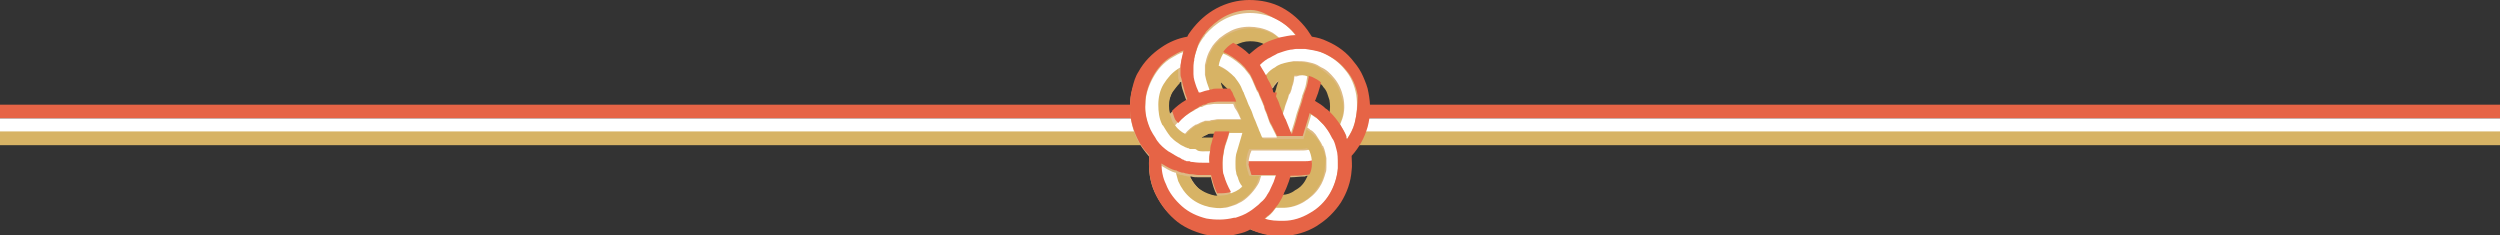 <?xml version="1.0" encoding="utf-8"?>
<!-- Generator: Adobe Illustrator 28.0.0, SVG Export Plug-In . SVG Version: 6.00 Build 0)  -->
<svg version="1.1" id="_レイヤー_2" xmlns="http://www.w3.org/2000/svg" xmlns:xlink="http://www.w3.org/1999/xlink" x="0px"
	 y="0px" viewBox="0 0 327.2 30.8" style="enable-background:new 0 0 327.2 30.8;" xml:space="preserve">
<rect x="0" y="0" width="327.2" height="30.8" fill="#333333" stroke="none"/>
<style type="text/css">
	.st0{fill:#E66446;}
	.st1{fill:#FFFFFF;}
	.st2{fill:#D7B365;}
	.st3{fill:#DDBA85;}
</style>
<g id="_イラスト素材">
	<rect x="176.7" y="13.7" class="st0" width="150.5" height="1.8"/>
	<rect x="176.7" y="15.5" class="st1" width="150.5" height="1.8"/>
	<rect x="176.7" y="17.2" class="st2" width="150.5" height="1.8"/>
	<rect y="13.7" class="st0" width="150.5" height="1.8"/>
	<rect y="15.5" class="st1" width="150.5" height="1.8"/>
	<rect y="17.2" class="st2" width="150.5" height="1.8"/>
	<path class="st3" d="M159.6,30.7c-0.7,0-1.4-0.1-2-0.2c-1.4-0.3-2.8-1-3.9-1.9s-2-2.2-2.6-3.5s-0.8-2.9-0.7-4.3c0-0.1,0-0.2,0-0.2
		l0-0.1l0,0c-0.6-0.7-1.2-1.5-1.6-2.3c-0.6-1.3-0.9-2.8-0.9-4.3c0-0.7,0.1-1.5,0.3-2.2c0.2-0.7,0.5-1.4,0.8-2c0.7-1.3,1.8-2.4,3-3.2
		c1-0.7,2.2-1.1,3.3-1.3h0l0,0c0.2-0.3,0.3-0.6,0.5-0.8c0.8-1.2,2-2.2,3.3-2.9c1.3-0.7,2.8-1.1,4.2-1.1h0.1c1.4,0,2.9,0.3,4.1,1
		c1.3,0.7,2.4,1.6,3.3,2.8c0.2,0.3,0.4,0.6,0.6,0.9l0,0h0c0.7,0.1,1.4,0.3,2,0.6c1.4,0.6,2.6,1.5,3.5,2.7c0.5,0.6,0.9,1.2,1.2,1.9
		c0.3,0.7,0.5,1.3,0.7,2.1c0.3,1.4,0.2,3-0.2,4.4c-0.4,1.4-1.1,2.7-2.1,3.7l0,0v0c0.1,0.6,0.1,1.3,0.1,1.9c-0.1,1.5-0.6,2.9-1.4,4.1
		c-0.4,0.6-0.9,1.2-1.4,1.7c-0.5,0.5-1.1,1-1.7,1.3c-1.3,0.8-2.7,1.2-4.2,1.3c-0.2,0-0.3,0-0.5,0l0,0c-1.3,0-2.6-0.3-3.8-0.8
		c0,0-0.1-0.1-0.1-0.1h-0.1c-0.5,0.2-1,0.4-1.6,0.6C161.2,30.6,160.4,30.7,159.6,30.7L159.6,30.7z M155.8,23.2
		c0.3,0.6,0.7,1.1,1.1,1.5c0.5,0.4,1.1,0.8,1.8,0.9c0.1,0,0.3,0.1,0.5,0.1l0.2,0l-0.1-0.1c-0.4-0.7-0.6-1.5-0.8-2.3v-0.1h-0.1
		c-0.2,0-0.5,0-0.7,0c-0.3,0-0.6,0-0.9,0c-0.3,0-0.6,0-0.9-0.1l-0.1,0L155.8,23.2L155.8,23.2z M168.7,23.2c-0.1,0.5-0.3,1-0.5,1.5
		c-0.1,0.3-0.2,0.6-0.4,0.9l-0.1,0.1h0.1c0.6-0.1,1.2-0.3,1.8-0.6c0.6-0.4,1.1-0.8,1.4-1.4c0.1-0.2,0.2-0.4,0.3-0.6l0.1-0.1l-0.1,0
		c-0.2,0-0.4,0-0.5,0.1c-0.7,0-1.3,0.1-1.8,0.1L168.7,23.2L168.7,23.2L168.7,23.2z M158.9,17.3L158.9,17.3c-0.1,0-0.2,0-0.3,0.1
		l-0.1,0l-0.1,0l-0.2,0.1c-0.1,0-0.2,0.1-0.2,0.1c-0.1,0.1-0.3,0.1-0.4,0.2c-0.1,0-0.1,0.1-0.2,0.1c0,0,0,0-0.1,0l-0.2,0.2l0.2,0
		h0.1c0.1,0,0.2,0,0.2,0h0.7c0.1,0,0.2,0,0.3,0h0.3h0.1L159,18l0.2-0.7L158.9,17.3L158.9,17.3z M154.4,10.8
		c-0.4,0.3-0.6,0.7-0.9,1.1c-0.2,0.3-0.3,0.6-0.4,0.9c-0.1,0.3-0.1,0.6-0.1,1c0,0.3,0,0.7,0.1,1l0,0.1l0.1-0.1
		c0.5-0.5,1.1-1,1.8-1.4c0.1-0.1,0.2-0.1,0.2-0.1l0.1,0l0-0.1c-0.1-0.2-0.2-0.5-0.3-0.8c-0.2-0.6-0.4-1.1-0.4-1.6l0-0.1L154.4,10.8
		L154.4,10.8z M172.7,10.8c-0.1,0.4-0.2,0.9-0.4,1.4c-0.1,0.3-0.2,0.6-0.3,0.8l-0.1,0.3l0.1,0c0.5,0.3,1,0.6,1.4,1
		c0.2,0.1,0.4,0.3,0.6,0.5l0.1,0.1l0-0.1c0.1-0.6,0.1-1.1,0-1.7c-0.1-0.3-0.2-0.7-0.3-1c-0.1-0.3-0.3-0.6-0.5-0.9
		c-0.1-0.2-0.3-0.4-0.5-0.5l-0.1-0.1L172.7,10.8L172.7,10.8z M167.4,10.6c-0.1,0.1-0.3,0.2-0.4,0.4c-0.1,0.1-0.2,0.2-0.3,0.4
		c0,0,0,0.1-0.1,0.1l-0.1,0.1c0,0.1-0.1,0.1-0.1,0.2l0,0c0,0,0,0.1,0,0.1l0,0l0.2,0.4h0.5l0.1-0.4l0.1-0.4c0.1-0.3,0.2-0.5,0.2-0.7
		c0,0,0-0.1,0-0.1l0.1-0.2L167.4,10.6L167.4,10.6z M159.6,10.7C159.6,10.7,159.6,10.7,159.6,10.7c0.2,0.5,0.3,0.9,0.6,1.4
		c0,0.1,0,0.1,0.1,0.1l0,0h0.8l-0.1-0.2c-0.2-0.3-0.4-0.6-0.6-0.9c-0.2-0.2-0.4-0.4-0.6-0.6l-0.2-0.2L159.6,10.7L159.6,10.7z
		 M163.6,5.1c-0.7,0-1.3,0.2-1.9,0.5c0,0-0.1,0.1-0.1,0.1l-0.1,0.1l0.1,0.1c0.8,0.4,1.4,0.9,2.1,1.5l0.1,0.1l0.1-0.1
		c0.5-0.5,1-0.9,1.6-1.2c0.1-0.1,0.3-0.2,0.4-0.3l0.1-0.1l-0.1-0.1c-0.1,0-0.1-0.1-0.2-0.1C164.9,5.2,164.2,5.1,163.6,5.1L163.6,5.1
		L163.6,5.1z"/>
	<path class="st2" d="M175.6,15.6c-0.1,0.3-0.2,0.5-0.3,0.8c-0.4-0.6-0.8-1.1-1.3-1.6c0.1-0.6,0.1-1.1,0-1.7
		c-0.1-0.3-0.2-0.6-0.3-0.9c-0.1-0.3-0.3-0.6-0.5-0.8c-0.1-0.2-0.3-0.4-0.5-0.5c-0.3-0.3-0.7-0.5-1.1-0.7c-0.2-0.1-0.4-0.1-0.5-0.2
		c-0.5-0.1-0.9-0.2-1.4-0.2c-0.1,0-0.2,0-0.3,0l0,0c-0.1,0.5-0.2,0.9-0.3,1.4c-0.1,0.2-0.2,0.5-0.2,0.7l-0.1,0.2l-0.1,0.1l-0.1,0.4
		l-0.4,1.1l-0.1,0.4l-0.3,0.9c-0.1-0.3-0.2-0.6-0.3-0.8c-0.1-0.2-0.1-0.3-0.2-0.5c-0.1-0.4-0.3-0.8-0.5-1.2l0.1-0.4l0-0.1l0.1-0.3
		l0.1-0.4c0.1-0.3,0.2-0.5,0.2-0.7c0,0,0-0.1,0-0.1c-0.1,0.1-0.3,0.2-0.4,0.4c-0.1,0.1-0.2,0.2-0.3,0.4c0,0,0,0.1-0.1,0.1
		s0,0.1-0.1,0.1c0,0.1-0.1,0.1-0.1,0.2c0,0,0,0.1-0.1,0.1c-0.1-0.2-0.1-0.4-0.2-0.5c-0.1-0.3-0.2-0.5-0.4-0.8l-0.2-0.4l0-0.1
		c0.1-0.1,0.1-0.2,0.2-0.2c0.3-0.3,0.7-0.6,1.1-0.9c0.2-0.1,0.5-0.3,0.7-0.4c0.5-0.2,1.1-0.4,1.7-0.4c0.1,0,0.2,0,0.3,0
		c0.5,0,1,0,1.5,0.1c0.4,0.1,0.9,0.2,1.3,0.4c0.2,0.1,0.4,0.2,0.5,0.3c0.6,0.4,1.2,0.9,1.7,1.4c0.6,0.7,1,1.6,1.2,2.5
		C175.9,13.7,175.9,14.7,175.6,15.6L175.6,15.6z"/>
	<path class="st2" d="M173.4,21.9c0,0.2-0.1,0.5-0.1,0.7c-0.1,0.7-0.4,1.4-0.8,1.9c-0.5,0.8-1.2,1.5-2,1.9c-0.8,0.5-1.7,0.8-2.7,0.8
		c-0.3,0-0.7,0-1,0c0.2-0.2,0.4-0.5,0.5-0.7c0.2-0.3,0.4-0.7,0.5-1c0.6,0,1.2-0.2,1.7-0.6c0.6-0.3,1.1-0.8,1.4-1.4
		c0.1-0.2,0.2-0.4,0.3-0.6c0.2-0.4,0.3-0.9,0.3-1.3c0-0.2,0-0.3,0-0.5c0-0.5-0.1-1-0.3-1.5c0-0.1-0.1-0.1-0.1-0.2
		c-0.4,0.1-0.9,0.1-1.3,0.1c-0.1,0-0.2,0-0.3,0c-0.2,0-0.5,0-0.7,0h-0.9h-4.4l-0.2,0.5c-0.1,0.4-0.2,0.8-0.2,1.2
		c0,0.3,0,0.5,0.1,0.8c0,0.1,0.1,0.3,0.1,0.4c0.1,0.2,0.1,0.4,0.2,0.6h1.4c0,0.1-0.1,0.2-0.1,0.2c-0.1,0.3-0.3,0.7-0.4,1
		c-0.3,0.5-0.6,1-1.1,1.4c-0.4,0.4-0.9,0.7-1.4,1c-0.3,0.1-0.6,0.3-1,0.4c-0.3,0.1-0.6,0.1-0.9,0.2c-0.6,0.1-1.3,0-1.9-0.1
		c-0.9-0.2-1.8-0.6-2.5-1.2c-0.7-0.6-1.3-1.4-1.6-2.2c-0.1-0.4-0.2-0.7-0.3-1.1c0.1,0,0.1,0,0.2,0.1c0.1,0,0.2,0.1,0.3,0.1l0.3,0.1
		l0.1,0l0.1,0l0.3,0.1c0.2,0,0.4,0.1,0.6,0.1c0.1,0,0.1,0,0.1,0c0.3,0.6,0.6,1.1,1.1,1.5c0.5,0.4,1.1,0.7,1.8,0.9
		c0.1,0,0.3,0.1,0.5,0.1c0.5,0,1,0,1.5-0.1c0.1,0,0.2-0.1,0.3-0.1c0.5-0.2,1-0.5,1.4-0.8c0,0,0.1,0,0.1-0.1
		c-0.2-0.4-0.4-0.8-0.6-1.2c-0.1-0.2-0.1-0.4-0.2-0.6c-0.1-0.4-0.1-0.7-0.1-1.1c0-0.6,0.1-1.1,0.2-1.7v0l0.6-1.7l0.2-0.7h-0.6h-0.4
		H161l-0.1,0c-0.2,0-0.3,0-0.5,0c-0.3,0-0.6,0-0.9,0c-0.1,0-0.3,0-0.4,0c-0.1,0-0.1,0-0.2,0c-0.1,0-0.2,0-0.2,0l-0.1,0l-0.1,0
		l-0.1,0l-0.1,0l-0.1,0c-0.1,0-0.1,0.1-0.2,0.1c-0.1,0.1-0.3,0.1-0.4,0.2c-0.1,0-0.1,0.1-0.2,0.1c0,0-0.1,0-0.1,0.1h0.1
		c0.1,0,0.2,0,0.3,0c0.1,0,0.2,0,0.3,0c0.1,0,0.2,0,0.3,0c0.1,0,0.3,0,0.4,0c0.1,0,0.1,0,0.2,0l-0.2,0.8c-0.1,0.3-0.2,0.6-0.2,1
		c-0.8,0-1.5,0-2.2-0.1c-0.1,0-0.2,0-0.3-0.1c0,0,0,0,0,0l-0.2,0l-0.1,0l-0.1,0l-0.2,0c-0.1,0-0.1,0-0.2-0.1c-0.1,0-0.2-0.1-0.3-0.1
		c-0.2-0.1-0.4-0.2-0.6-0.3c-0.2-0.1-0.4-0.3-0.6-0.4c-0.3-0.2-0.5-0.4-0.8-0.7c-0.4-0.4-0.8-0.9-1-1.5c0,0,0-0.1-0.1-0.1
		c-0.4-0.8-0.6-1.7-0.5-2.6c0-0.9,0.3-1.9,0.7-2.7c0.4-0.8,1.1-1.5,1.9-2c0.1-0.1,0.2-0.1,0.3-0.2c0,0.1,0,0.3,0,0.4
		c0,0.2,0,0.4,0,0.6c0,0.2,0,0.4,0.1,0.6c0,0.1,0.1,0.3,0.1,0.4c-0.3,0.3-0.6,0.7-0.9,1.1c-0.2,0.3-0.3,0.6-0.4,0.9
		c-0.1,0.3-0.1,0.6-0.1,1c0,0.3,0,0.7,0.1,1c0.1,0.3,0.2,0.6,0.3,0.9c0.1,0.3,0.3,0.5,0.5,0.7c0.2,0.3,0.5,0.6,0.8,0.8
		c0.2,0.1,0.3,0.2,0.5,0.3c0.4-0.5,0.9-0.9,1.4-1.2c0,0,0,0,0.1,0c0.2-0.1,0.4-0.2,0.6-0.3c0.1-0.1,0.2-0.1,0.3-0.1l0.2-0.1l0.1,0
		l0.1,0l0.2,0l0.1,0l0.1,0c0.1,0,0.2,0,0.4-0.1c0.2,0,0.5-0.1,0.7-0.1c0.1,0,0.2,0,0.3,0c0.1,0,0.2,0,0.3,0c0.3,0,0.6,0,0.9,0h0.6
		l0.2,0c0.1,0,0.1,0,0.2,0h0.5c-0.2-0.4-0.3-0.8-0.5-1.2c-0.1-0.2-0.1-0.3-0.2-0.5c-0.1-0.2-0.1-0.4-0.2-0.5
		c-0.1-0.2-0.2-0.4-0.3-0.7l-0.2-0.3l-0.1-0.2l0-0.1l0,0c-0.2-0.3-0.3-0.6-0.6-0.8c-0.2-0.2-0.4-0.4-0.6-0.6c0,0,0,0.1,0,0.1
		c0.1,0.4,0.3,0.8,0.5,1.3c0,0.1,0,0.1,0.1,0.1c-0.4,0-0.8,0-1.2,0c-0.2,0-0.4,0-0.6,0.1c-0.1-0.3-0.3-0.6-0.4-0.9
		c-0.2-0.5-0.3-0.9-0.4-1.4c0,0,0-0.1,0-0.1c0-0.1,0-0.2,0-0.2c0-0.1,0-0.2,0-0.3c0-0.2,0-0.5,0-0.7c0-0.1,0-0.3,0.1-0.4
		c0.1-0.6,0.3-1.1,0.6-1.7c0.1-0.2,0.2-0.3,0.3-0.5c0.2-0.4,0.6-0.7,0.9-1c0.4-0.3,0.8-0.6,1.2-0.8c0.8-0.4,1.8-0.7,2.7-0.7
		s1.9,0.2,2.7,0.6c0.5,0.2,0.9,0.5,1.3,0.9c-0.6,0.2-1.3,0.4-1.9,0.7c-0.1,0-0.1-0.1-0.2-0.1c-0.6-0.3-1.2-0.4-1.9-0.4
		s-1.3,0.2-1.9,0.5c0,0-0.1,0.1-0.1,0.1c-0.5,0.3-1,0.7-1.3,1.2c0,0,0,0,0,0c-0.3,0.5-0.6,1-0.6,1.6c0.8,0.3,1.5,0.9,2.1,1.5
		c0,0,0,0,0,0c0.3,0.4,0.6,0.7,0.8,1.2c0.1,0.2,0.2,0.4,0.3,0.7c0,0.1,0.1,0.1,0.1,0.2c0.1,0.2,0.1,0.3,0.2,0.5
		c0.2,0.4,0.3,0.8,0.5,1.2c0.1,0.1,0.1,0.3,0.2,0.4c0.2,0.4,0.3,0.8,0.5,1.3c0,0,0,0,0,0c0.2,0.4,0.3,0.8,0.5,1.2
		c0,0.1,0.1,0.2,0.1,0.3l0.1,0.2l0.2,0.5l0.1,0.2h3.7c0.3,0,0.6,0,0.9,0c0.2,0,0.3,0,0.5,0c0.1,0,0.1,0,0.1,0l0.4-1.3
		c0.1,0.1,0.2,0.2,0.4,0.3c0.2,0.2,0.5,0.4,0.7,0.6c0.4,0.4,0.7,0.9,0.9,1.5c0,0,0,0.1,0.1,0.1c0.2,0.5,0.4,1,0.4,1.5
		C173.5,21.1,173.5,21.5,173.4,21.9L173.4,21.9z"/>
	<path class="st1" d="M167,23.2c-0.1,0.3-0.2,0.6-0.3,0.9c-0.2,0.4-0.4,0.9-0.6,1.3c-0.1,0.1-0.1,0.2-0.2,0.3
		c-0.2,0.4-0.5,0.8-0.9,1.1c-0.1,0.1-0.2,0.2-0.3,0.3c-0.4,0.3-0.7,0.6-1.2,0.9c-0.6,0.4-1.2,0.6-1.8,0.8c-0.1,0-0.1,0-0.2,0
		c-1.2,0.3-2.4,0.3-3.6,0.1c-1.2-0.3-2.3-0.8-3.2-1.6c-0.9-0.8-1.7-1.8-2.1-2.9c-0.4-0.8-0.6-1.8-0.6-2.7c0.5,0.3,1,0.6,1.5,0.8
		c0.1,0,0.2,0.1,0.4,0.1c0.1,0.4,0.2,0.7,0.3,1.1c0.4,0.9,0.9,1.6,1.6,2.2c0.7,0.6,1.6,1,2.5,1.2c0.6,0.1,1.3,0.2,1.9,0.1
		c0.3,0,0.6-0.1,0.9-0.2c0.3-0.1,0.7-0.2,1-0.4c0.5-0.2,1-0.6,1.4-1c0.3-0.3,0.3-0.3,0,0c0.4-0.4,0.8-0.9,1.1-1.4
		c0.2-0.3,0.3-0.6,0.4-1c0-0.1,0.1-0.2,0.1-0.2H167L167,23.2z"/>
	<path class="st1" d="M169.6,4.7c-0.1,0-0.1,0-0.2,0c-0.6,0-1.3,0.2-1.9,0.3c-0.4-0.3-0.8-0.7-1.3-0.9c-0.8-0.4-1.8-0.6-2.7-0.6
		s-1.9,0.2-2.7,0.7c-0.4,0.2-0.8,0.5-1.2,0.8c-0.3,0.3-0.6,0.6-0.9,1c-0.1,0.2-0.2,0.3-0.3,0.5c-0.3,0.5-0.5,1.1-0.6,1.6
		c0,0.1-0.1,0.3-0.1,0.4c0,0.2,0,0.5,0,0.7c0,0.1,0,0.2,0,0.3c0,0.1,0,0.2,0,0.2c0,0,0,0.1,0,0.1c0.1,0.4,0.2,0.9,0.4,1.4
		c0.1,0.3,0.2,0.6,0.4,0.9c-0.1,0-0.3,0-0.4,0.1c-0.2,0-0.4,0.1-0.5,0.1l-0.3,0.1l-0.3,0.1l-0.1,0l-0.1,0c-0.1-0.2-0.2-0.5-0.3-0.7
		c-0.2-0.6-0.4-1.1-0.4-1.7c0-0.1,0-0.1,0-0.2c0-0.1,0-0.2,0-0.2c0-0.2,0-0.3,0-0.5c0-0.3,0-0.6,0.1-0.9c0-0.1,0-0.1,0-0.2
		c0.1-0.6,0.3-1.2,0.5-1.8c0.2-0.5,0.5-1,0.8-1.4c0.1-0.1,0.2-0.2,0.2-0.3c0.7-0.8,1.5-1.5,2.4-2c1.1-0.6,2.3-0.9,3.5-0.9
		s2.4,0.3,3.5,0.8C168,3,168.9,3.7,169.6,4.7L169.6,4.7z"/>
	<path class="st1" d="M175.1,21.7c0,0.1,0,0.2,0,0.4c-0.1,1.2-0.5,2.4-1.1,3.4c-0.6,1-1.5,1.9-2.6,2.5c-1,0.6-2.2,1-3.4,1
		c-0.9,0-1.7,0-2.5-0.3c0.2-0.1,0.3-0.3,0.5-0.4c0.4-0.3,0.7-0.7,1-1.1c0.3,0,0.7,0,1,0c0.9,0,1.9-0.3,2.7-0.8s1.5-1.1,2-1.9
		c0.4-0.6,0.6-1.2,0.8-1.9c0.1-0.2,0.1-0.5,0.1-0.7c0-0.4,0-0.8,0-1.2c-0.1-0.5-0.2-1.1-0.4-1.5c0,0,0-0.1-0.1-0.1
		c-0.2-0.5-0.6-1-0.9-1.5c-0.2-0.2-0.4-0.5-0.7-0.6c-0.1-0.1-0.2-0.2-0.4-0.3l0.4-1.3l0.1-0.4c0.3,0.2,0.6,0.4,0.9,0.6
		c0.3,0.3,0.6,0.6,0.9,0.9c0.4,0.5,0.7,0.9,1,1.5c0.1,0.2,0.2,0.4,0.3,0.5c0.2,0.4,0.3,0.8,0.4,1.2C175.1,20.3,175.1,21,175.1,21.7
		L175.1,21.7z"/>
	<path class="st1" d="M167.1,18h-1.9l-0.1-0.2l-0.2-0.5l-0.1-0.2c0-0.1-0.1-0.2-0.1-0.3c-0.2-0.4-0.3-0.8-0.5-1.2c0,0,0,0,0,0
		c-0.2-0.4-0.3-0.9-0.5-1.3c-0.1-0.1-0.1-0.3-0.2-0.4c-0.2-0.4-0.3-0.8-0.5-1.2c-0.1-0.2-0.1-0.3-0.2-0.5c0-0.1-0.1-0.2-0.1-0.2
		c-0.1-0.2-0.2-0.5-0.3-0.7c-0.2-0.4-0.5-0.8-0.8-1.2c0,0,0,0,0,0c-0.6-0.6-1.3-1.2-2.1-1.5c0.1-0.6,0.3-1.1,0.6-1.6
		c0.9,0.4,1.6,0.9,2.3,1.5c0.2,0.2,0.3,0.3,0.5,0.5c0.2,0.3,0.5,0.6,0.7,0.9c0.1,0.2,0.2,0.4,0.3,0.6c0.2,0.5,0.4,0.9,0.6,1.4
		c0,0,0,0.1,0.1,0.1c0,0.1,0.1,0.1,0.1,0.2c0.2,0.6,0.5,1.1,0.7,1.7c0.1,0.1,0.1,0.3,0.1,0.4c0.1,0.2,0.2,0.5,0.3,0.7
		c0,0.1,0.1,0.2,0.1,0.3c0,0.1,0.1,0.2,0.1,0.3c0.1,0.3,0.2,0.6,0.4,0.9l0.4,0.8l0.2,0.4l0.1,0.2L167.1,18L167.1,18z"/>
	<path class="st1" d="M158.4,19.8c-0.1,0.6-0.2,1.1-0.1,1.7c-0.2,0-0.4,0-0.5,0c-0.6,0-1.1,0-1.7-0.1c-0.1,0-0.3,0-0.4-0.1h0l-0.2,0
		l-0.1,0l-0.1,0l-0.2-0.1c-0.1,0-0.1,0-0.2-0.1c-0.1,0-0.3-0.1-0.4-0.2c-0.1-0.1-0.3-0.1-0.4-0.2c-0.4-0.2-0.8-0.5-1.2-0.7
		c-0.1-0.1-0.3-0.2-0.4-0.3c-0.5-0.4-1-0.9-1.3-1.5c-0.2-0.3-0.4-0.6-0.6-1c-0.5-1.1-0.8-2.3-0.7-3.5c0-1.2,0.4-2.4,1-3.5
		c0.6-1.1,1.4-2,2.4-2.6c0.5-0.3,1-0.6,1.6-0.8c-0.1,0.4-0.2,0.9-0.3,1.3c0,0.2-0.1,0.5-0.1,0.7c-0.1,0.1-0.2,0.1-0.3,0.2
		c-0.8,0.5-1.4,1.2-1.9,2c-0.5,0.8-0.7,1.8-0.7,2.7c0,0.9,0.1,1.8,0.5,2.6c0,0,0,0.1,0.1,0.1c0.3,0.5,0.6,1,1,1.5
		c0.2,0.2,0.5,0.5,0.8,0.7c0.2,0.1,0.4,0.3,0.6,0.4c0.2,0.1,0.4,0.2,0.6,0.3c0.1,0,0.2,0.1,0.3,0.1c0.1,0,0.1,0,0.2,0.1l0.2,0l0.1,0
		l0.1,0l0.2,0c0,0,0,0,0,0c0.1,0,0.2,0,0.3,0.1C156.9,19.9,157.6,19.8,158.4,19.8L158.4,19.8z"/>
	<path class="st1" d="M177.3,16.1c-0.2,0.8-0.6,1.5-1,2.1c-0.1-0.1-0.1-0.2-0.1-0.4c-0.2-0.5-0.5-1-0.8-1.5c0.1-0.3,0.2-0.5,0.3-0.8
		c0.3-0.9,0.3-1.9,0.1-2.8c-0.2-0.9-0.6-1.8-1.2-2.5c-0.5-0.6-1-1.1-1.7-1.4c-0.2-0.1-0.3-0.2-0.5-0.3c-0.4-0.2-0.8-0.3-1.3-0.4
		c-0.5-0.1-1-0.1-1.5-0.1c-0.1,0-0.2,0-0.3,0c-0.6,0.1-1.1,0.2-1.7,0.4c-0.2,0.1-0.5,0.2-0.7,0.4c-0.4,0.2-0.8,0.5-1.1,0.9
		c-0.1,0.1-0.2,0.2-0.2,0.2l-0.2-0.3c-0.2-0.4-0.5-0.8-0.7-1.2c0.4-0.4,0.9-0.8,1.4-1c0.3-0.2,0.6-0.3,0.9-0.5
		c0.6-0.2,1.1-0.4,1.7-0.5c0.3,0,0.5-0.1,0.8-0.1c0.4,0,0.7,0,1.1,0c0.7,0.1,1.3,0.2,2,0.4c0.2,0.1,0.3,0.1,0.5,0.2
		c1.1,0.5,2.1,1.2,2.9,2.2c0.8,0.9,1.3,2.1,1.5,3.3C177.7,13.7,177.6,14.9,177.3,16.1L177.3,16.1z"/>
	<path class="st1" d="M171.7,21.3c-0.4,0.1-0.7,0.1-1,0.1c-0.4,0-0.9,0-1.3,0c-0.1,0-0.3,0-0.4,0h-5.6c0-0.4,0.1-0.8,0.2-1.2
		l0.2-0.5h5.2c0.2,0,0.5,0,0.7,0c0.1,0,0.2,0,0.3,0c0.5,0,0.9,0,1.3-0.1c0,0.1,0.1,0.1,0.1,0.2C171.6,20.3,171.7,20.8,171.7,21.3
		L171.7,21.3z"/>
	<path class="st1" d="M171.1,10L171.1,10c-0.1,0.7-0.2,1.3-0.4,1.8c-0.1,0.3-0.2,0.5-0.3,0.8l0,0.1l-0.1,0.3l-0.1,0.4l-0.3,0.9
		l-0.2,0.6l-0.3,1.1l-0.5,1.6l0,0.1l-0.1-0.2l-0.1-0.2l-0.6-1.5c0-0.1-0.1-0.1-0.1-0.2c-0.1-0.1-0.1-0.3-0.2-0.4l0.3-0.9l0.1-0.4
		l0.4-1.1l0.1-0.4l0.1-0.1l0.1-0.2c0.1-0.3,0.2-0.5,0.2-0.7c0.2-0.5,0.3-1,0.3-1.4l0,0c0.1,0,0.2,0,0.3,0
		C170.2,9.8,170.7,9.8,171.1,10L171.1,10z"/>
	<path class="st1" d="M161.9,19.8c-0.2,0.5-0.2,1.1-0.2,1.7c0,0.4,0,0.7,0.1,1.1c0,0.2,0.1,0.4,0.2,0.6c0.1,0.4,0.3,0.9,0.6,1.2
		c0,0-0.1,0-0.1,0.1c-0.4,0.4-0.9,0.6-1.4,0.8c-0.4-0.7-0.7-1.4-0.9-2.1c0-0.1-0.1-0.2-0.1-0.3c-0.1-0.5-0.1-0.9-0.1-1.4
		c0-0.6,0.1-1.2,0.2-1.7c0-0.2,0.1-0.3,0.1-0.5l0.4-1.2l0.2-0.7h0.7l0.4,0h0.4h0.2l-0.2,0.7L161.9,19.8L161.9,19.8L161.9,19.8z"/>
	<path class="st1" d="M162.4,15.6h-0.5c-0.1,0-0.1,0-0.2,0h-0.2l-0.6,0c-0.3,0-0.6,0-0.9,0c-0.1,0-0.2,0-0.3,0c-0.1,0-0.2,0-0.3,0
		c-0.2,0-0.5,0.1-0.7,0.1c-0.1,0-0.2,0-0.4,0.1l-0.1,0l-0.1,0l-0.2,0l-0.1,0l-0.1,0l-0.2,0.1c-0.1,0-0.2,0.1-0.3,0.1
		c-0.2,0.1-0.4,0.2-0.6,0.3c0,0,0,0-0.1,0c-0.5,0.3-1,0.7-1.4,1.2c-0.2-0.1-0.4-0.2-0.5-0.3c-0.3-0.2-0.6-0.5-0.8-0.8
		c0.5-0.6,1.2-1.2,1.9-1.6c0,0,0.1,0,0.1-0.1c0.2-0.1,0.5-0.2,0.7-0.4c0.1-0.1,0.3-0.1,0.4-0.2l0.2-0.1l0.1,0l0.1,0h0l0.2-0.1
		l0.2-0.1c0.1,0,0.3-0.1,0.4-0.1c0.3,0,0.6-0.1,0.9-0.1h0c0.3,0,0.7,0,1,0c0.2,0,0.4,0,0.6,0h0.2l0.6,0c0.1,0.2,0.1,0.3,0.2,0.5
		C162.1,14.8,162.2,15.2,162.4,15.6L162.4,15.6z"/>
	<path class="st0" d="M179.1,12.1c-0.1-0.7-0.4-1.4-0.7-2.1c-0.3-0.7-0.7-1.3-1.2-1.9c-0.9-1.2-2.1-2.1-3.5-2.7
		c-0.6-0.3-1.3-0.5-2-0.6c-0.2-0.3-0.4-0.6-0.6-0.9c-0.9-1.2-2-2.2-3.3-2.9s-2.8-1-4.3-1c-1.5,0-3,0.4-4.3,1.1
		c-1.3,0.7-2.4,1.7-3.3,2.9c-0.2,0.3-0.4,0.5-0.5,0.8c-1.2,0.2-2.4,0.7-3.4,1.4c-1.2,0.8-2.3,1.9-3,3.2c-0.4,0.6-0.6,1.3-0.8,2.1
		s-0.3,1.4-0.3,2.2c-0.1,1.5,0.3,3,0.9,4.3c0.4,0.9,0.9,1.6,1.6,2.3c0,0.1,0,0.2,0,0.4c-0.1,1.5,0.1,3,0.7,4.4
		c0.6,1.4,1.5,2.6,2.6,3.6c1.1,1,2.5,1.6,4,2c1.4,0.3,3,0.3,4.4-0.1c0.5-0.1,1.1-0.3,1.6-0.6c0,0,0.1,0,0.1,0.1
		c1.4,0.6,2.9,0.9,4.3,0.8s2.9-0.5,4.2-1.3c0.6-0.4,1.2-0.8,1.8-1.4s1-1.1,1.4-1.7c0.8-1.3,1.3-2.7,1.4-4.2c0.1-0.6,0-1.3,0-1.9
		c1-1.1,1.7-2.4,2.1-3.8C179.4,15.1,179.4,13.6,179.1,12.1L179.1,12.1z M175.1,22c-0.1,1.2-0.5,2.4-1.1,3.4c-0.6,1-1.5,1.9-2.6,2.5
		c-1,0.6-2.2,1-3.4,1c-0.9,0-1.7,0-2.5-0.3c0.2-0.1,0.3-0.3,0.5-0.4c0.4-0.3,0.7-0.7,1-1.1c0.2-0.2,0.4-0.5,0.5-0.7
		c0.2-0.3,0.4-0.7,0.5-1c0.1-0.3,0.3-0.6,0.4-0.9c0.2-0.5,0.4-1,0.5-1.5h0.1c0.6,0,1.2,0,1.8-0.1c0.2,0,0.4,0,0.6-0.1
		c0.2-0.4,0.3-0.9,0.3-1.3c0-0.2,0-0.3,0-0.5c-0.4,0.1-0.7,0.1-1,0.1c-0.4,0-0.9,0-1.3,0c-0.1,0-0.3,0-0.4,0h-5.6
		c0,0.3,0,0.5,0.1,0.8c0,0.1,0.1,0.3,0.1,0.4c0.1,0.2,0.1,0.4,0.2,0.6h1.4h1.8c-0.1,0.3-0.2,0.6-0.3,0.9c-0.2,0.4-0.4,0.9-0.6,1.3
		c-0.1,0.1-0.1,0.2-0.2,0.3c-0.2,0.4-0.5,0.8-0.9,1.1c-0.1,0.1-0.2,0.2-0.3,0.3c-0.4,0.3-0.7,0.6-1.2,0.9c-0.6,0.4-1.2,0.6-1.8,0.8
		c-0.1,0-0.1,0-0.2,0c-1.2,0.3-2.4,0.3-3.6,0.1c-1.2-0.3-2.3-0.8-3.2-1.6c-0.9-0.8-1.7-1.8-2.1-2.9c-0.4-0.8-0.6-1.8-0.6-2.7
		c0.5,0.3,1,0.6,1.5,0.8c0.1,0,0.2,0.1,0.4,0.1c0.1,0,0.1,0,0.2,0.1c0.1,0,0.2,0.1,0.3,0.1l0.3,0.1l0.1,0l0.1,0l0.3,0.1
		c0.2,0,0.4,0.1,0.6,0.1c0.1,0,0.1,0,0.1,0c0.3,0,0.6,0.1,0.9,0.1c0.3,0,0.6,0,1,0c0.2,0,0.5,0,0.7,0c0.2,0.8,0.4,1.6,0.8,2.4
		c0.5,0,1,0,1.5-0.1c0.1,0,0.2-0.1,0.3-0.1c-0.4-0.7-0.7-1.4-0.9-2.1c0-0.1-0.1-0.2-0.1-0.3c-0.1-0.5-0.1-0.9-0.1-1.4
		c0-0.6,0.1-1.2,0.2-1.7c0-0.2,0.1-0.3,0.1-0.5l0.4-1.2l0.2-0.7h-0.1c-0.2,0-0.3,0-0.5,0c-0.3,0-0.6,0-0.9,0c-0.1,0-0.3,0-0.4,0
		l-0.1,0.2l-0.1,0.3l0,0.1l-0.2,0.8c-0.1,0.3-0.2,0.6-0.2,1c-0.1,0.6-0.2,1.1-0.1,1.7c-0.2,0-0.4,0-0.5,0c-0.6,0-1.1,0-1.7-0.1
		c-0.1,0-0.3,0-0.4-0.1h0l-0.2,0l-0.1,0l-0.1,0l-0.2-0.1c-0.1,0-0.1,0-0.2-0.1c-0.1,0-0.3-0.1-0.4-0.2c-0.1-0.1-0.3-0.1-0.4-0.2
		c-0.4-0.2-0.8-0.5-1.2-0.7c-0.1-0.1-0.3-0.2-0.4-0.3c-0.5-0.4-1-0.9-1.3-1.5c-0.2-0.3-0.4-0.6-0.6-1c-0.5-1.1-0.8-2.3-0.7-3.5
		c0-1.2,0.4-2.4,1-3.5c0.6-1.1,1.4-2,2.4-2.6c0.5-0.3,1-0.6,1.6-0.8c-0.1,0.4-0.2,0.9-0.3,1.3c0,0.2-0.1,0.5-0.1,0.7
		c0,0.1,0,0.3,0,0.4c0,0.2,0,0.4,0,0.6c0,0.2,0,0.4,0.1,0.6c0,0.1,0.1,0.3,0.1,0.4c0.1,0.6,0.3,1.1,0.4,1.6c0.1,0.3,0.2,0.5,0.3,0.8
		c-0.1,0-0.2,0.1-0.2,0.1c-0.7,0.4-1.3,0.9-1.8,1.4c0.1,0.3,0.2,0.6,0.3,0.9c0.1,0.3,0.3,0.5,0.5,0.7c0.5-0.6,1.2-1.2,1.9-1.6
		c0,0,0.1,0,0.1-0.1c0.2-0.1,0.5-0.2,0.7-0.4c0.1-0.1,0.3-0.1,0.4-0.2l0.2-0.1l0.1,0l0.1,0h0l0.2-0.1l0.2-0.1c0.1,0,0.3-0.1,0.4-0.1
		c0.3,0,0.6-0.1,0.9-0.1h0c0.3,0,0.7,0,1,0c0.2,0,0.4,0,0.6,0h0.2l0.6,0c-0.1-0.2-0.1-0.4-0.2-0.5c-0.1-0.2-0.2-0.4-0.3-0.7
		l-0.2-0.3l-0.1-0.2h-0.6c-0.4,0-0.8,0-1.2,0c-0.2,0-0.4,0-0.6,0.1c-0.1,0-0.3,0-0.4,0.1c-0.2,0-0.4,0.1-0.5,0.1l-0.3,0.1l-0.3,0.1
		l-0.1,0l-0.1,0c-0.1-0.2-0.2-0.5-0.3-0.7c-0.2-0.6-0.4-1.1-0.4-1.7c0-0.1,0-0.1,0-0.2c0-0.1,0-0.2,0-0.2c0-0.2,0-0.3,0-0.5
		c0-0.3,0-0.6,0.1-0.9c0-0.1,0-0.1,0-0.2c0.1-0.6,0.3-1.2,0.5-1.8c0.2-0.5,0.5-1,0.8-1.4c0.1-0.1,0.2-0.2,0.2-0.3
		c0.7-0.8,1.5-1.5,2.4-2c1.1-0.6,2.3-0.9,3.5-0.9S166,2,167,2.5c1,0.5,1.9,1.2,2.6,2.1c-0.1,0-0.1,0-0.2,0c-0.6,0-1.3,0.2-1.9,0.3
		c-0.6,0.2-1.3,0.4-1.9,0.7c-0.2,0.1-0.3,0.2-0.5,0.3c-0.6,0.3-1.1,0.8-1.6,1.2c-0.6-0.6-1.3-1.1-2.1-1.5c-0.5,0.3-1,0.7-1.3,1.2
		c0,0,0,0,0,0c0.9,0.4,1.6,0.9,2.3,1.5c0.2,0.2,0.3,0.3,0.5,0.5c0.2,0.3,0.5,0.6,0.7,0.9c0.1,0.2,0.2,0.4,0.3,0.6
		c0.2,0.5,0.4,0.9,0.6,1.4c0,0,0,0.1,0.1,0.1c0,0.1,0.1,0.1,0.1,0.2c0.2,0.6,0.5,1.1,0.7,1.7c0.1,0.1,0.1,0.3,0.1,0.4
		c0.1,0.2,0.2,0.5,0.3,0.7c0,0.1,0.1,0.2,0.1,0.3c0,0.1,0.1,0.2,0.1,0.3c0.1,0.3,0.2,0.6,0.4,0.9l0.4,0.8l0.2,0.4l0.1,0.2l0,0.1h1.9
		c0.3,0,0.6,0,0.9,0c0.2,0,0.3,0,0.5,0c0.1,0,0.1,0,0.1,0l0.4-1.3l0.4-1.3l0.1-0.4c0.3,0.2,0.6,0.4,0.9,0.6c0.3,0.3,0.6,0.6,0.9,0.9
		c0.4,0.5,0.7,0.9,1,1.5c0.1,0.2,0.2,0.4,0.3,0.5c0.2,0.4,0.3,0.8,0.4,1.2c0.2,0.6,0.2,1.3,0.2,2C175.1,21.8,175.1,21.9,175.1,22
		L175.1,22z M177.3,16.1c-0.2,0.8-0.6,1.5-1,2.1c-0.1-0.1-0.1-0.2-0.1-0.4c-0.2-0.5-0.5-1-0.8-1.5c-0.4-0.6-0.8-1.1-1.3-1.6
		c-0.2-0.2-0.4-0.4-0.6-0.5c-0.4-0.4-0.9-0.7-1.4-1l0.1-0.2c0.1-0.3,0.2-0.5,0.3-0.8c0.1-0.4,0.3-0.9,0.4-1.4
		c-0.3-0.3-0.7-0.5-1.1-0.7c-0.2-0.1-0.4-0.1-0.5-0.2v0.1c-0.1,0.6-0.2,1.2-0.4,1.7c-0.1,0.3-0.2,0.5-0.3,0.8l0,0.1l-0.1,0.3
		l-0.1,0.4l-0.3,0.9l-0.2,0.6l-0.3,1.1l-0.5,1.6l0,0.1l-0.1-0.2l-0.1-0.2l-0.6-1.5c0-0.1-0.1-0.1-0.1-0.2c-0.1-0.1-0.1-0.3-0.2-0.4
		c-0.1-0.3-0.2-0.6-0.3-0.8c-0.1-0.2-0.1-0.3-0.2-0.5c-0.1-0.4-0.3-0.8-0.5-1.2l0.1-0.4l0-0.1h-0.4c-0.1-0.1-0.1-0.2-0.1-0.3
		c-0.1-0.2-0.1-0.4-0.2-0.5c-0.1-0.3-0.2-0.5-0.4-0.8l-0.2-0.4l0-0.1l-0.2-0.3c-0.2-0.4-0.5-0.8-0.7-1.2c0.4-0.4,0.9-0.8,1.4-1
		c0.3-0.2,0.6-0.3,0.9-0.5c0.6-0.2,1.1-0.4,1.7-0.5c0.3,0,0.5-0.1,0.8-0.1c0.4,0,0.7,0,1.1,0c0.7,0.1,1.3,0.2,2,0.4
		c0.2,0.1,0.3,0.1,0.5,0.2c1.1,0.5,2.1,1.2,2.9,2.2c0.8,0.9,1.3,2.1,1.5,3.3C177.7,13.7,177.6,14.9,177.3,16.1L177.3,16.1z"/>
</g>
</svg>
